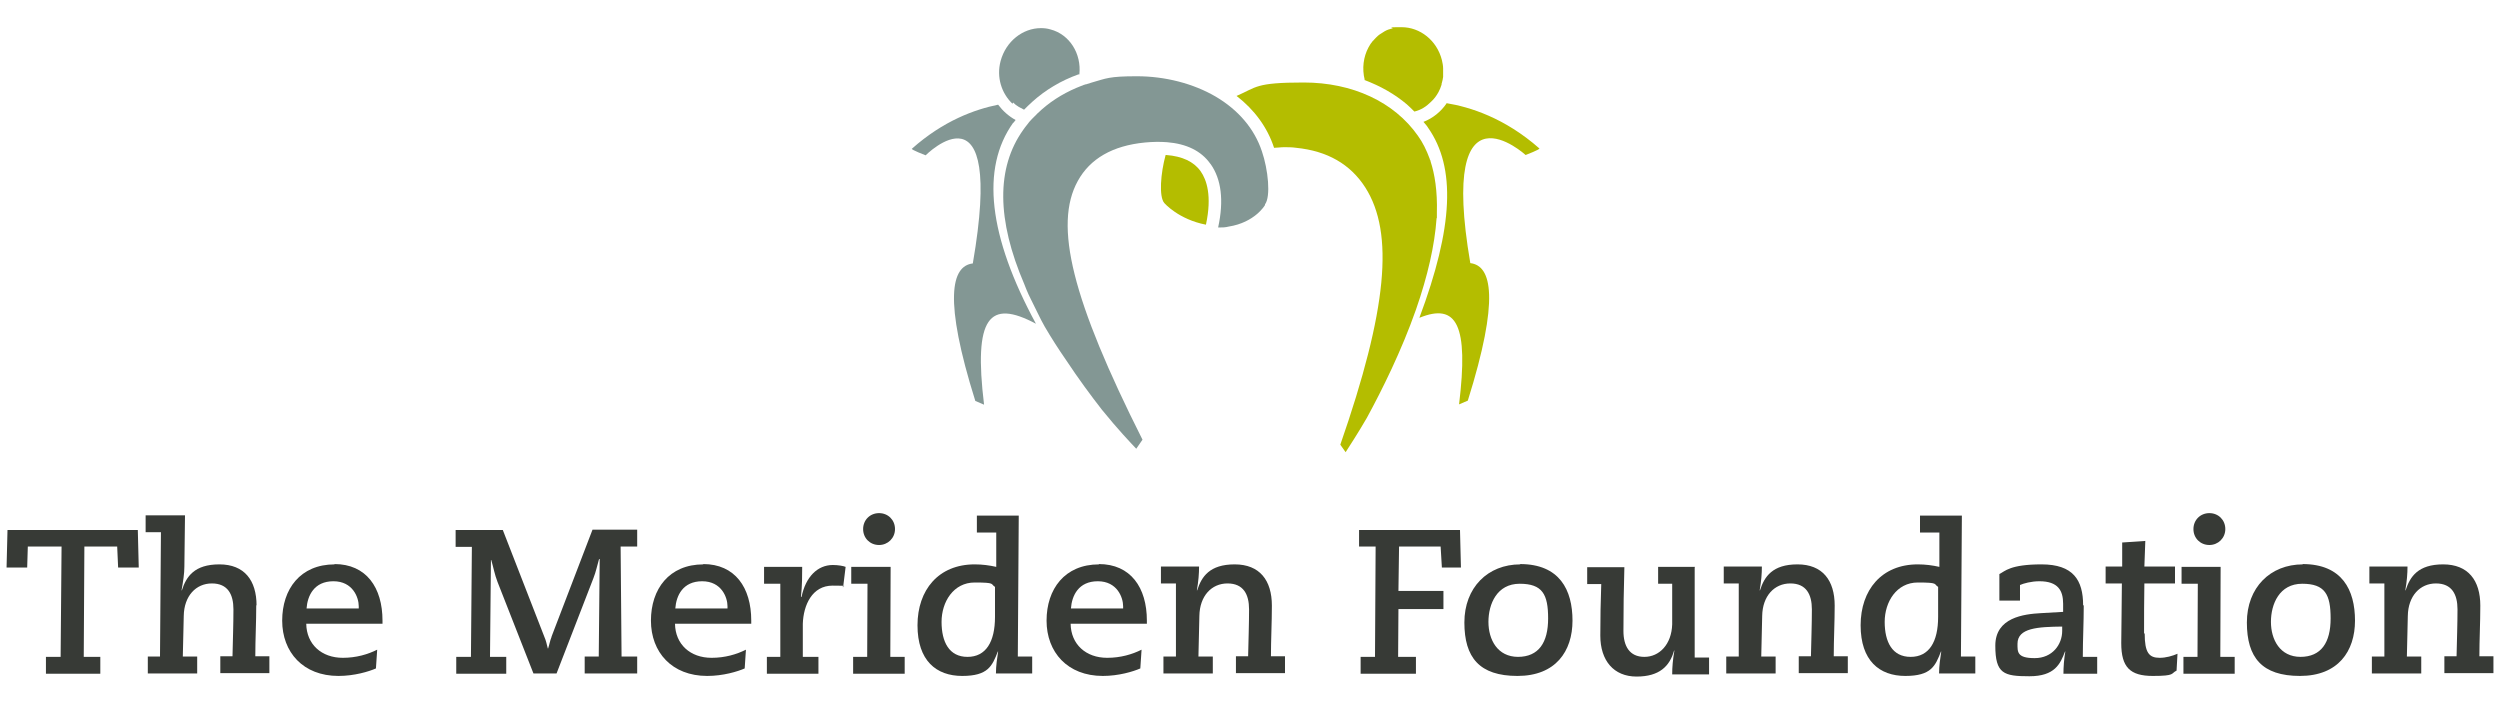 <?xml version="1.0" encoding="UTF-8"?>
<svg id="Layer_1" data-name="Layer 1" xmlns="http://www.w3.org/2000/svg" version="1.1" viewBox="0 0 800 225">
  <defs>
    <style>
      .cls-1 {
        fill: #b4bd00;
      }

      .cls-1, .cls-2, .cls-3, .cls-4 {
        stroke-width: 0px;
      }

      .cls-2 {
        fill: #839794;
      }

      .cls-3 {
        fill: #373a36;
      }

      .cls-4 {
        fill: none;
      }
    </style>
  </defs>
  <g>
    <path class="cls-2" d="M387.4,52.5c3.4,4.8,4.3,11.6,2.4,20.3h0c1.2,0,2.3,0,3.4-.3,8.3-1.3,11.6-6.8,11.6-6.9v-.2c1.9-2.5,1-11.2-1-17-2.4-7.2-7.5-13.2-14.8-17.5-7.2-4.2-16.2-6.5-25.2-6.5s-9.8.7-14.4,2h0c-.6.2-1.3.4-1.9.6h-.3c0,.1,0,.1,0,.1h-.2c-.7.3-1.6.6-2.5,1-4.7,2-8.9,4.7-12.5,8.2h-.1c0,.1,0,.1,0,.1-.1.1-.2.2-.3.3-.2.2-.4.4-.6.6-.2.2-.3.3-.5.5l-.3.3c-.6.6-1.1,1.2-1.6,1.9-.4.5-.8,1-1.2,1.6-8.6,12.1-8.5,28.7.4,49.4,0,0,1,2.7,2.1,4.8,1.1,2.1,3.1,6.5,4.4,8.7,2.1,3.6,4.4,7.2,6.9,10.8,3.9,5.9,7.9,11.3,11.4,15.8,5.1,6.3,9.3,10.7,11,12.5l2-2.9c-22.5-44.7-28.5-68.7-20.7-82.8,3.9-7.1,11.1-11.3,21.5-12.3,1.2-.1,2.4-.2,3.6-.2s2.2,0,3.4.1c6.3.5,11,2.8,13.9,6.9Z"/>
    <path class="cls-2" d="M324.2,32.8s0,0,0,0c.5.5,1.1,1,1.8,1.4.5.3,1.1.6,1.7.9h0c0,0,0,0,0,0l.2-.2h0c.7-.7,1.4-1.4,2.2-2.1,0,0,.2-.2.2-.2,4.2-3.8,9.2-6.8,14.8-8.8h0s.2,0,.2,0h.1c.7-6.6-3.1-12.8-9.3-14.4-1-.3-2-.4-3-.4-5.8,0-11.2,4.2-12.9,10.5-1.4,5.2.3,10.4,3.8,13.7,0,0,0,0,0,0Z"/>
    <path class="cls-2" d="M324.3,39.3c.1-.2.3-.4.4-.5,0-.1.2-.2.3-.4-2.2-1.2-4.1-2.9-5.6-4.9-7.4,1.5-17.5,5.1-27.6,14.1-.3.3,4.4,2.1,4.4,2.1,0,0,25.5-25.6,15.1,34.6,0,0,0,0,0,0-6.9.8-9.4,11.5.8,44l2.8,1.2c-3.4-28,1.6-33.9,16.6-25.9-15.2-28.1-17.7-49.7-7.3-64.3Z"/>
  </g>
  <path class="cls-4" d="M430.9,144.9l.2-.2c1.5-2.4,3.8-6.3,6.4-11.1-2.9,5-5.4,8.8-6.8,11l.3.4Z"/>
  <g>
    <polygon class="cls-3" points="2.4 169.6 2.1 181.6 8.7 181.6 8.9 174.9 19.7 174.9 19.4 210.2 14.7 210.2 14.7 215.6 32.1 215.6 32.1 210.2 26.8 210.2 27 174.9 37.5 174.9 37.8 181.6 44.4 181.6 44.1 169.6 2.4 169.6"/>
    <path class="cls-3" d="M82.1,193.8c0-8.1-3.9-13.2-11.9-13.2s-10.6,3.9-12,8.3h-.1c.5-2.9.9-5.3.9-7.6l.2-16.4h-12.6v5.4h4.9l-.3,39.8h-3.9v5.4h15.8v-5.4h-4.6l.3-13c.1-6.4,3.9-10.4,9-10.4s6.9,3.5,6.9,8.3-.2,10.1-.3,15h-3.9v5.4h15.7v-5.4h-4.5c0-5.5.3-10.9.3-16.4Z"/>
    <path class="cls-3" d="M107.1,180.6c-11,0-16.8,7.9-16.8,18s6.7,17.7,18,17.7c5.1,0,9.7-1.4,12-2.4l.4-6c-3,1.5-6.7,2.6-11,2.6-6.8,0-11.6-4.3-11.7-10.9h24.4v-1c0-10.6-5.2-18.1-15.4-18.1ZM114.8,194.7h-16.7c.3-4.1,2.4-8.7,8.6-8.7s8.1,5.2,8.1,8v.7Z"/>
    <path class="cls-3" d="M176.5,203.8c-.5,1.2-.7,2.5-1.1,3.7h-.1c-.3-1.2-.6-2.6-1.1-3.7l-13.3-34.2h-15.1v5.4h5.2l-.3,35.2h-4.7v5.4h16v-5.4h-5.2l.3-31h.1c.7,2.4,1.1,4.7,2,7l11.5,29.3h7.4l11.8-30.5c.8-2,1.2-4.1,1.8-6.1h.2c0,.1-.3,31.2-.3,31.2h-4.5v5.4h16.8v-5.4h-5l-.3-35.2h5.3v-5.4h-14.3l-13.1,34.2Z"/>
    <path class="cls-3" d="M225.1,180.6c-11,0-16.8,7.9-16.8,18s6.7,17.7,18,17.7c5.1,0,9.7-1.4,12-2.4l.4-6c-3,1.5-6.7,2.6-11,2.6-6.8,0-11.6-4.3-11.7-10.9h24.4v-1c0-10.6-5.2-18.1-15.4-18.1ZM232.8,194.7h-16.7c.3-4.1,2.4-8.7,8.6-8.7s8.1,5.2,8.1,8v.7Z"/>
    <path class="cls-3" d="M256.4,191h-.1c.4-3.5.4-7,.4-9.6h-12.2v5.4h5.2v23.4h-4.3v5.4h16.5v-5.4h-5v-10.6c.2-6,3-12.2,9.5-12.2s2.4.2,3.4.5l.8-6.5c-.7-.3-2.4-.6-4.1-.6-4.9,0-8.7,3.8-10,10.2Z"/>
    <path class="cls-3" d="M281.3,174.4c2.8,0,5.1-2.2,5.1-5.1s-2.2-5.1-5.1-5.1-5.1,2.2-5.1,5.1,2.2,5.1,5.1,5.1Z"/>
    <polygon class="cls-3" points="285 181.4 272.4 181.4 272.4 186.8 277.6 186.8 277.5 210.2 273 210.2 273 215.6 289.5 215.6 289.5 210.2 284.9 210.2 285 181.4"/>
    <path class="cls-3" d="M325.9,165h-13.3v5.4h6.2v11c-2.2-.5-4.5-.8-6.9-.8-11.6,0-18.3,8.2-18.3,19.5s6,16.2,14.3,16.2,9.6-3.2,11.4-7.8h.1c-.3,2-.7,4.5-.7,7h11.6v-5.4h-4.6l.3-45.1ZM318.4,197.4c0,8-2.9,12.8-8.8,12.8s-8.3-4.8-8.3-11.2,3.8-12.6,10.6-12.6,5,.5,6.5,1.4v9.5Z"/>
    <path class="cls-3" d="M351.7,180.6c-11,0-16.8,7.9-16.8,18s6.7,17.7,18,17.7c5.1,0,9.7-1.4,12-2.4l.4-6c-3,1.5-6.7,2.6-11,2.6-6.8,0-11.6-4.3-11.7-10.9h24.4v-1c0-10.6-5.2-18.1-15.4-18.1ZM359.4,194.7h-16.7c.3-4.1,2.4-8.7,8.6-8.7s8.1,5.2,8.1,8v.7Z"/>
    <path class="cls-3" d="M406.7,210.2c0-5.5.3-10.9.3-16.4,0-8.1-3.9-13.2-11.9-13.2s-10.6,3.9-12,8.3h-.1c.5-2.9.7-5.3.7-7.6h-12.2v5.4h4.8v23.4h-4v5.4h15.8v-5.4h-4.6l.3-13c.1-6.4,3.9-10.4,9-10.4s6.9,3.5,6.9,8.3-.2,10.1-.3,15h-3.9v5.4h15.7v-5.4h-4.5Z"/>
    <polygon class="cls-3" points="461 174.9 461.4 181.6 467.5 181.6 467.2 169.6 434.9 169.6 434.9 174.9 440.2 174.9 440 210.2 435.4 210.2 435.4 215.6 453.1 215.6 453.1 210.2 447.4 210.2 447.5 194.9 461.9 194.9 461.9 189.1 447.5 189.1 447.7 174.9 461 174.9"/>
    <path class="cls-3" d="M486.5,180.6c-10.4,0-17.9,7.4-17.9,18.6s4.8,17.1,17,17.1,17.6-7.9,17.6-17.7-4.1-18.1-16.8-18.1ZM485.8,210.2c-6.6,0-9.5-5.5-9.5-11.2s2.7-12.2,10-12.2,9.1,3.4,9.1,11.1-3,12.3-9.7,12.3Z"/>
    <path class="cls-3" d="M542.4,181.4h-11.8v5.4h4.5v13c-.2,6.4-4.1,10.4-8.9,10.4s-6.7-3.5-6.7-8.3c0-6.8.1-13.7.3-20.4h-11.9v5.4h4.5c-.2,5.5-.3,10.9-.3,16.5,0,8,4.3,13.1,11.6,13.1s10.6-3.3,12-8.3h.1c-.5,2.9-.7,5.3-.7,7.6h11.8v-5.4h-4.6v-28.8Z"/>
    <path class="cls-3" d="M587.1,193.8c0-8.1-3.9-13.2-11.9-13.2s-10.6,3.9-12,8.3h-.1c.5-2.9.7-5.3.7-7.6h-12.2v5.4h4.8v23.4h-4v5.4h15.8v-5.4h-4.6l.3-13c.1-6.4,3.9-10.4,9-10.4s6.9,3.5,6.9,8.3-.2,10.1-.3,15h-3.9v5.4h15.7v-5.4h-4.5c0-5.5.3-10.9.3-16.4Z"/>
    <path class="cls-3" d="M627.7,165h-13.3v5.4h6.2v11c-2.2-.5-4.5-.8-6.9-.8-11.6,0-18.3,8.2-18.3,19.5s6,16.2,14.3,16.2,9.6-3.2,11.4-7.8h.1c-.3,2-.7,4.5-.7,7h11.6v-5.4h-4.6l.3-45.1ZM620.2,197.4c0,8-2.9,12.8-8.8,12.8s-8.3-4.8-8.3-11.2,3.8-12.6,10.6-12.6,5,.5,6.5,1.4v9.5Z"/>
    <path class="cls-3" d="M666.6,193.7c0-8.1-3.2-13.1-13.3-13.1s-11.7,2.2-13.5,3.1v8.5h6.6v-5c1.1-.5,3.6-1.2,6.2-1.2,6,0,7.6,3,7.6,7.2v2.6l-7,.4c-5.6.3-14.7,1.4-14.7,10.4s2.7,9.8,10.9,9.8,9.9-4,11.4-7.9h.1c-.4,2.3-.6,4.9-.6,7.1h10.8v-5.4h-4.6c0-5.5.3-11,.3-16.5ZM659.9,201.9c0,4.3-3.1,8.7-8.8,8.7s-5.5-2-5.5-4.6c0-5.1,6.6-5.4,14.3-5.5v1.4Z"/>
    <path class="cls-3" d="M686.1,202.7c0-5.1,0-10.5.1-16h9.8v-5.4h-9.8l.3-8.2-7.4.5v7.7h-5.3v5.4h5.2c0,5.9-.2,14.7-.2,19.1,0,7.7,2.8,10.5,10.1,10.5s5.7-.8,7.6-1.7l.3-5.4c-1.6.7-3.7,1.3-5.7,1.3-3.4,0-4.8-1.6-4.8-7.8Z"/>
    <path class="cls-3" d="M707,174.4c2.8,0,5.1-2.2,5.1-5.1s-2.2-5.1-5.1-5.1-5.1,2.2-5.1,5.1,2.2,5.1,5.1,5.1Z"/>
    <polygon class="cls-3" points="710.6 181.4 698.1 181.4 698.1 186.8 703.3 186.8 703.2 210.2 698.7 210.2 698.7 215.6 715.1 215.6 715.1 210.2 710.5 210.2 710.6 181.4"/>
    <path class="cls-3" d="M736.9,180.6c-10.4,0-17.9,7.4-17.9,18.6s4.8,17.1,17,17.1,17.6-7.9,17.6-17.7-4.1-18.1-16.8-18.1ZM736.2,210.2c-6.6,0-9.5-5.5-9.5-11.2s2.7-12.2,10-12.2,9.1,3.4,9.1,11.1-3,12.3-9.7,12.3Z"/>
    <path class="cls-3" d="M793.4,210.2c0-5.5.3-10.9.3-16.4,0-8.1-3.9-13.2-11.9-13.2s-10.6,3.9-12,8.3h-.1c.5-2.9.7-5.3.7-7.6h-12.2v5.4h4.8v23.4h-4v5.4h15.8v-5.4h-4.6l.3-13c.1-6.4,3.9-10.4,9-10.4s6.9,3.5,6.9,8.3-.2,10.1-.3,15h-3.9v5.4h15.7v-5.4h-4.5Z"/>
  </g>
  <g>
    <path class="cls-1" d="M459.8,69.7c0-.6,0-1.1,0-1.6.2-7-.7-12.4-2-16.4,0-.3-.2-.6-.3-.8,0,0,0,0,0-.1-1-2.7-2.2-5.2-3.8-7.4-7.6-10.8-20.9-17-36.5-17s-15,1.5-21.5,4.3c5.7,4.4,9.9,10.1,12,16.6,0,0,0,0,0,0,1,0,2.1-.2,3.2-.2s2.6,0,3.9.2c9.9,1,17.3,5.2,22.1,12.7,9.3,14.6,7,39.2-8,82.3l1.7,2.4c1.4-2.2,3.9-6,6.8-11,4.9-9,11.1-21.5,15.7-34.6,3.8-10.9,6-20.7,6.6-29.2,0,0,0,0,0,0Z"/>
    <path class="cls-1" d="M373.2,49.6c0,0-.1,0-.2,0-1.6,5.8-2.2,13.4-.4,15.4,0,0,4.5,5.2,13.3,6.9,2-9.3.2-14.4-1.7-17.1-2.2-3.1-5.9-4.8-11-5.2Z"/>
    <path class="cls-1" d="M462.9,33.1c-1.8,2.6-4.3,4.7-7.4,5.9.5.6,1.1,1.2,1.5,1.9,8.9,12.7,8.1,31.7-2.8,60.8,12-4.9,15.8,2.3,12.7,27.7l2.8-1.2c10.2-32.5,7.7-43.2.8-44-10.3-60.1,17.7-34.6,17.7-34.6,0,0,4.7-1.8,4.4-2.1-11.1-9.8-22.3-13.3-29.8-14.5Z"/>
    <path class="cls-1" d="M436.6,25.6c5.1,1.9,9.7,4.5,13.6,7.8.8.7,1.6,1.5,2.4,2.3,2.1-.5,3.8-1.6,5.3-3.1h0c1-.9,1.8-2,2.4-3.1,0,0,0,0,0,0,.4-.7.7-1.5,1-2.4,0-.2,0-.4.1-.6.2-.6.3-1.3.4-1.9,0-.4,0-.8,0-1.1,0-.5,0-1,0-1.6,0-.9-.2-1.8-.4-2.7-1.6-6.3-7-10.5-12.9-10.5s-2,.1-3,.4c-.9.2-1.7.5-2.4.9-.4.2-.7.5-1.1.7-.3.2-.7.4-1,.7-.5.4-.9.9-1.3,1.3-.1.2-.3.3-.4.4-.5.6-1,1.3-1.4,2.1,0,0,0,0,0,0-1.6,3-2.1,6.7-1.2,10.3h0Z"/>
  </g>
</svg>